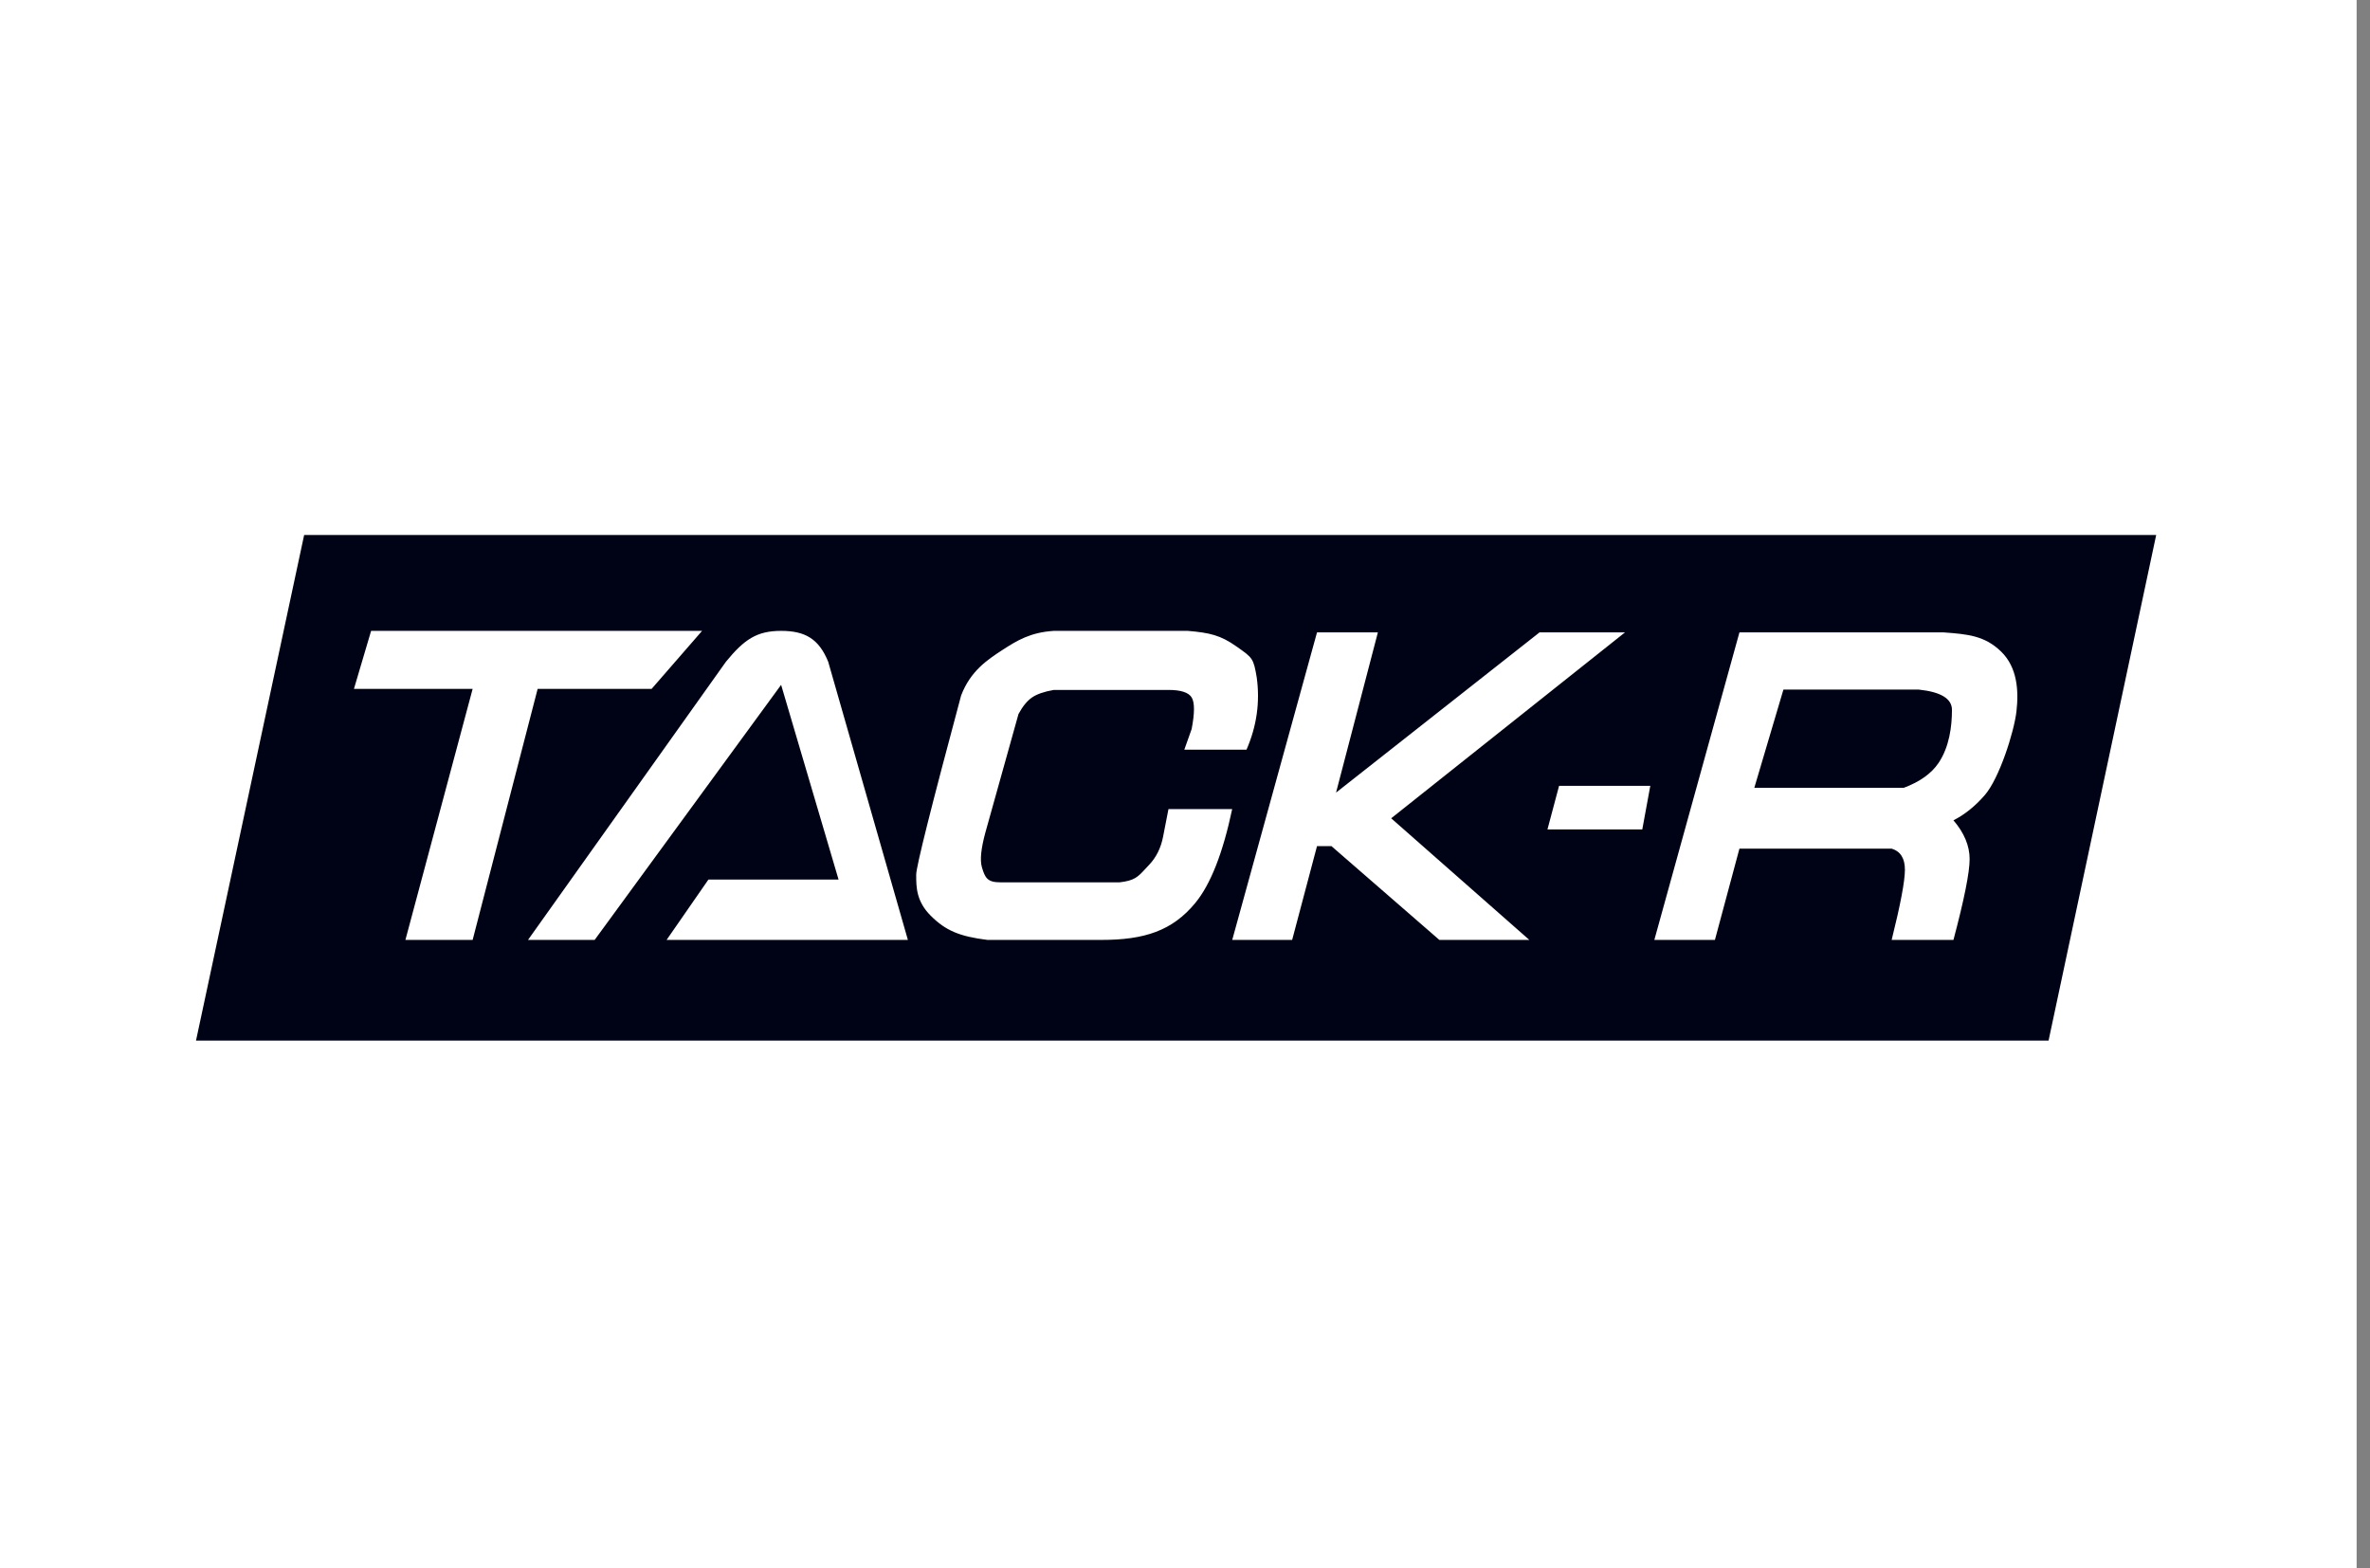 <svg width="133" height="88" viewBox="0 0 133 88" fill="none" xmlns="http://www.w3.org/2000/svg">
    <rect x="0" y="0" width="133" height="88" fill="#808080" stroke="none"/>
    <rect width="132.25" height="88" fill="white"/>
    <g clip-path="url(#clip0_5326_8761)">
        <path fill-rule="evenodd" clip-rule="evenodd" d="M11 58.395L17.068 30.024H121.001L114.962 58.395H11ZM19.863 38.658L20.826 35.403H39.399L36.568 38.658H30.172L26.524 52.746H22.751L26.524 38.658H19.863ZM39.756 49.358L37.408 52.746H50.949L46.477 37.135C45.955 35.861 45.197 35.403 43.835 35.403C42.474 35.403 41.768 35.878 40.739 37.135L29.631 52.746H33.371L43.835 38.432L47.058 49.358H39.756ZM87.493 44.098L86.84 46.546H92.162L92.612 44.098H87.493ZM72.513 52.747H69.15L73.908 35.489H77.324L74.976 44.48L86.395 35.489H91.191L78.071 45.921L85.825 52.747H80.775L74.719 47.484H73.908L72.513 52.747ZM96.238 52.747H92.838L97.614 35.489H109.075C110.432 35.588 111.38 35.674 112.297 36.563C113.213 37.453 113.292 38.765 113.16 39.919C113.029 41.074 112.193 43.695 111.377 44.627C110.834 45.249 110.249 45.718 109.624 46.034C110.229 46.74 110.532 47.466 110.532 48.211C110.532 48.956 110.229 50.468 109.624 52.747H106.156C106.652 50.758 106.9 49.445 106.9 48.807C106.9 48.169 106.652 47.775 106.156 47.623H97.614L96.238 52.747ZM106.839 44.209H98.449L100.082 38.699H107.682C108.921 38.83 109.54 39.209 109.54 39.836C109.54 40.777 109.391 41.914 108.793 42.807C108.395 43.403 107.744 43.87 106.839 44.209ZM69.148 45.405H65.572L65.27 46.955C65.147 47.586 64.887 48.111 64.489 48.53C64.413 48.609 64.346 48.682 64.284 48.749C63.852 49.217 63.668 49.416 62.835 49.514H56.131C55.413 49.514 55.279 49.265 55.103 48.668C54.986 48.27 55.052 47.614 55.302 46.703L57.156 40.07C57.391 39.635 57.645 39.325 57.918 39.138C58.191 38.952 58.596 38.812 59.134 38.718H65.572C66.265 38.717 66.699 38.857 66.873 39.138C67.047 39.419 67.047 40.011 66.873 40.912L66.462 42.069H69.952C70.238 41.414 70.429 40.747 70.525 40.07C70.621 39.392 70.621 38.706 70.525 38.013C70.346 36.953 70.291 36.914 69.454 36.324C69.433 36.309 69.412 36.294 69.39 36.279C68.492 35.644 67.886 35.508 66.655 35.403H59.134C57.83 35.488 57.086 35.934 56.249 36.479C55.413 37.025 54.466 37.647 53.936 39.029C52.256 45.29 51.416 48.638 51.416 49.076C51.416 49.09 51.416 49.104 51.416 49.119C51.416 49.768 51.415 50.575 52.233 51.391C53.069 52.224 53.85 52.551 55.413 52.746H61.818C64.218 52.746 65.792 52.235 67.079 50.671C67.936 49.629 68.626 47.874 69.148 45.405Z" fill="#000215"/>
    </g>
    <defs>
        <clipPath id="clip0_5326_8761">
            <rect width="110" height="28.665" fill="white" transform="translate(11 30)"/>
        </clipPath>
    </defs>
</svg>
